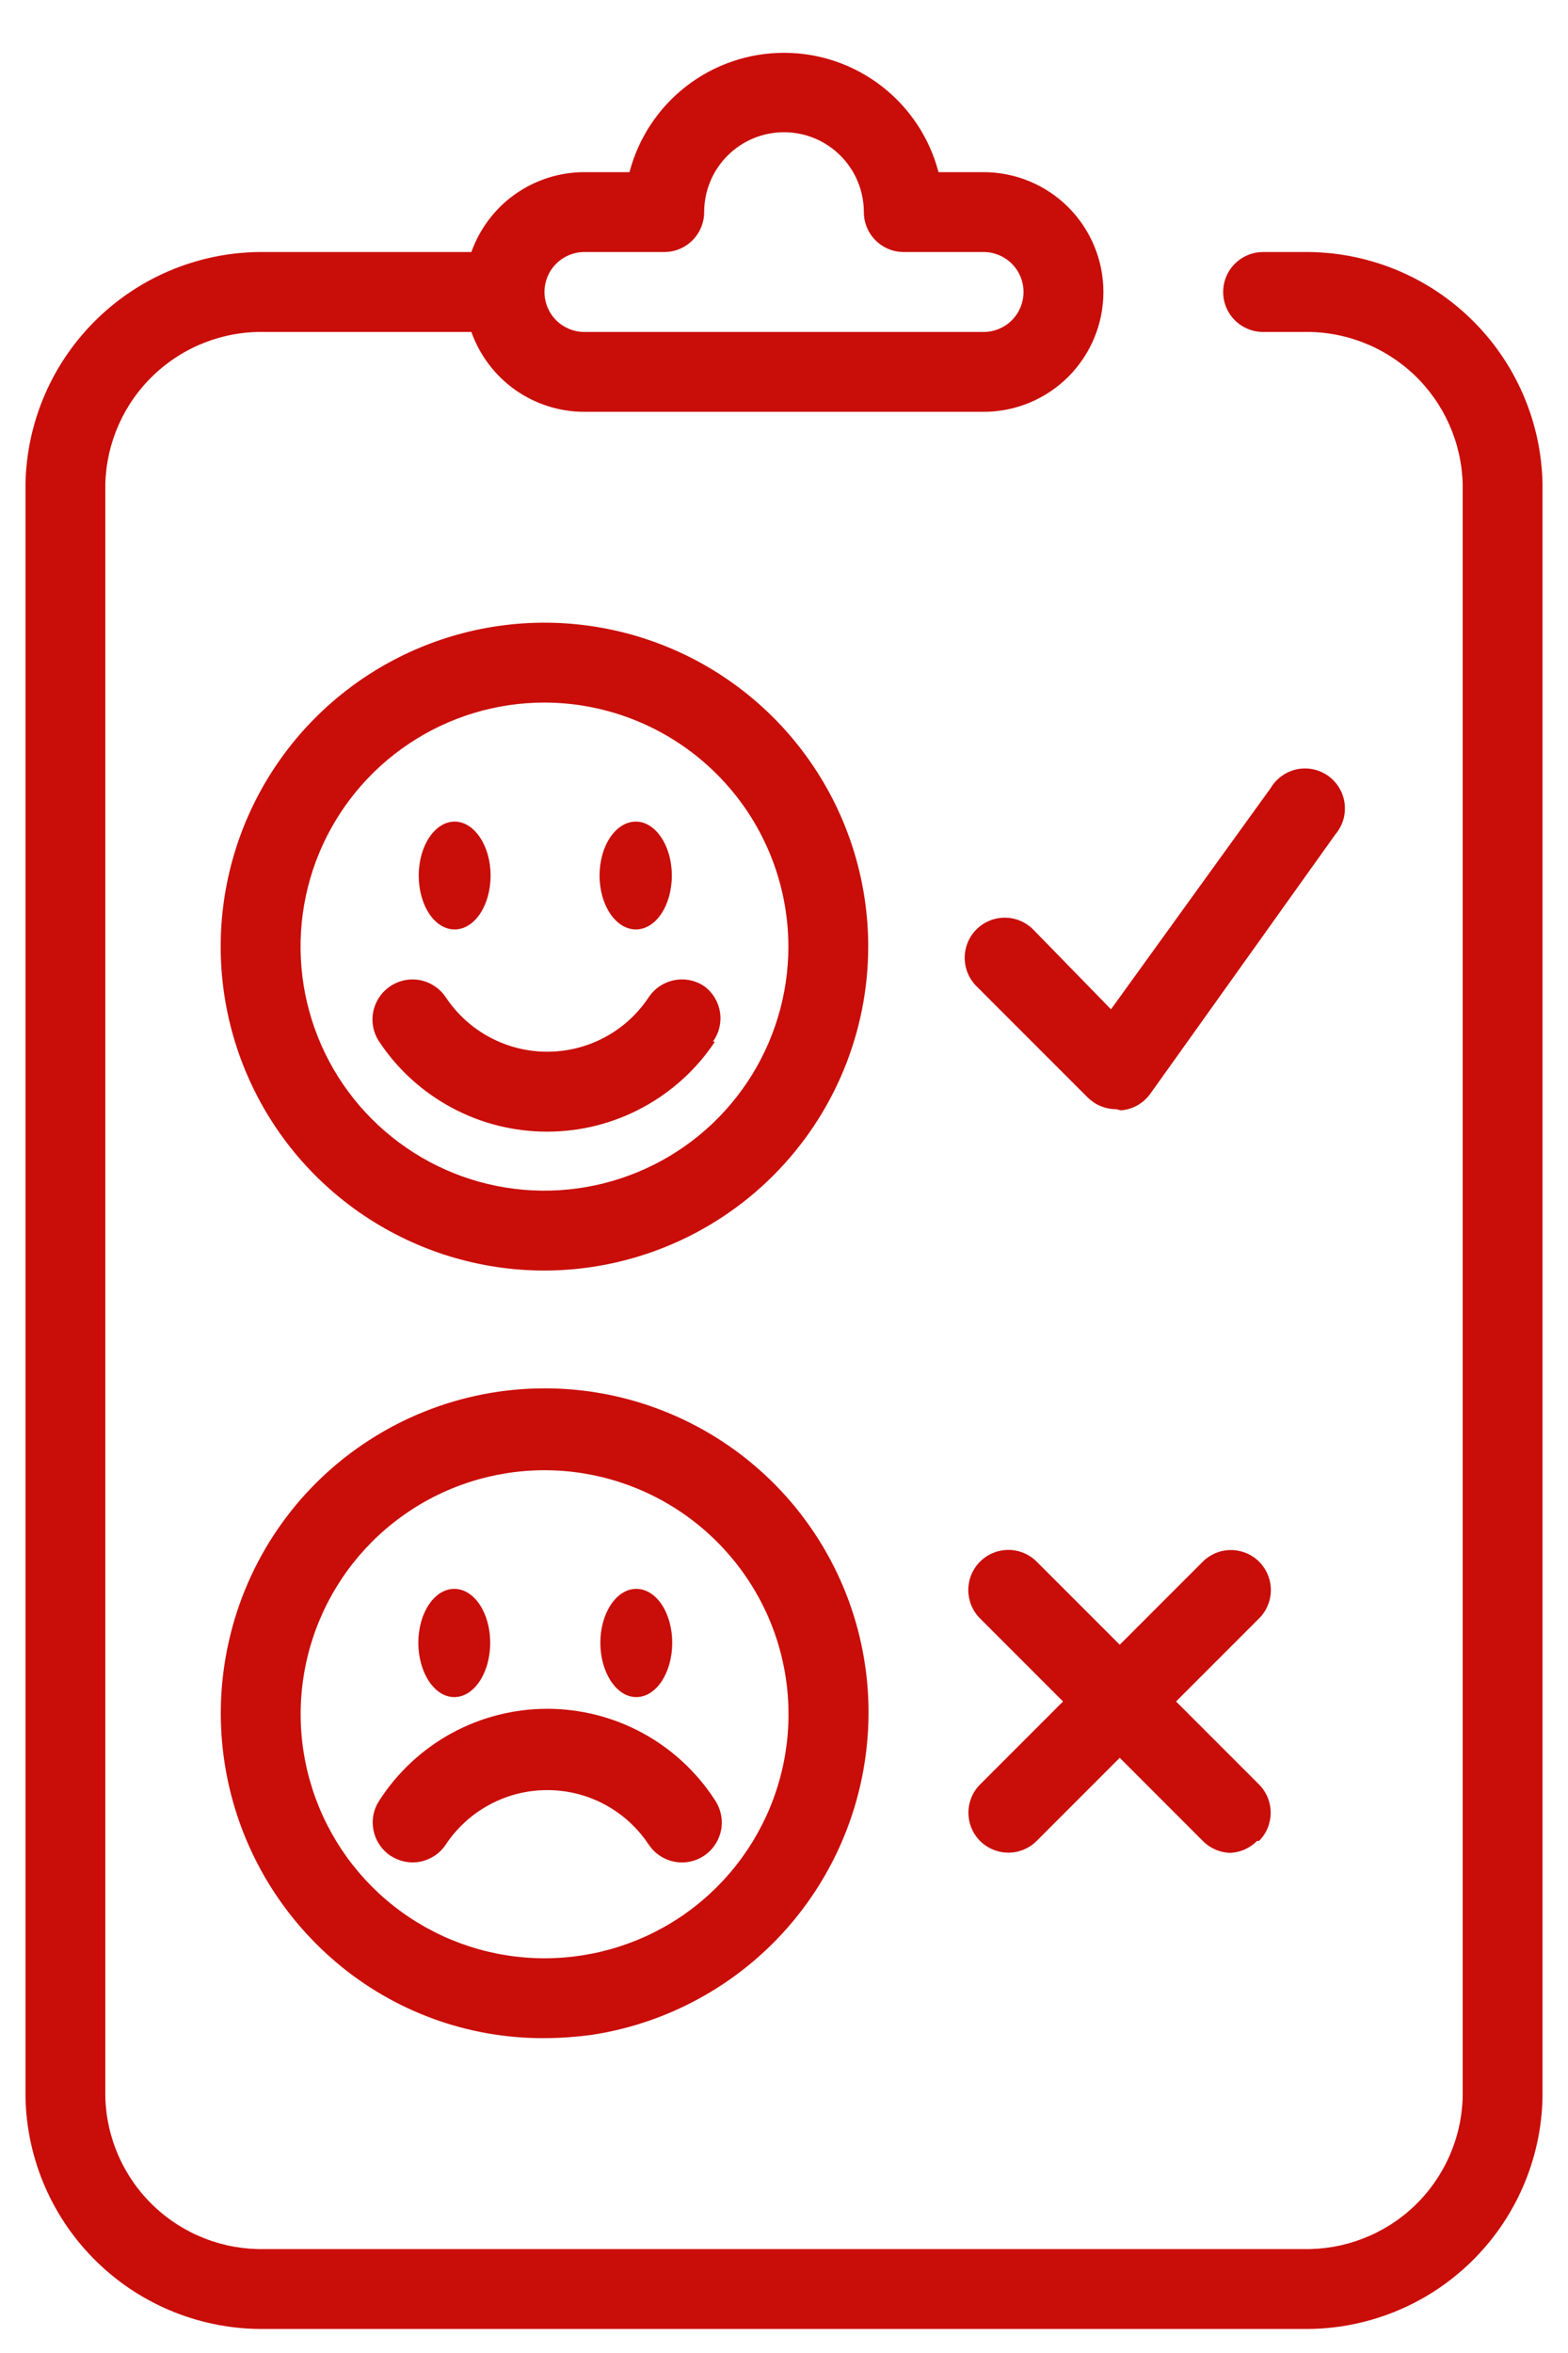 <svg width="24" height="36" viewBox="0 0 24 36" fill="none" xmlns="http://www.w3.org/2000/svg">
<path d="M7.509 13.395C7.509 13.853 7.264 14.22 6.959 14.22C6.653 14.22 6.409 13.853 6.409 13.395C6.409 12.937 6.659 12.57 6.959 12.57C7.258 12.57 7.509 12.937 7.509 13.395ZM9.733 12.57C9.427 12.57 9.177 12.937 9.177 13.395C9.177 13.853 9.427 14.22 9.733 14.22C10.039 14.22 10.283 13.853 10.283 13.395C10.283 12.937 10.032 12.57 9.733 12.57ZM6.953 24.309C6.647 24.309 6.403 24.681 6.403 25.134C6.403 25.586 6.647 25.965 6.953 25.965C7.258 25.965 7.503 25.592 7.503 25.134C7.503 24.675 7.258 24.309 6.953 24.309ZM9.739 24.309C9.434 24.309 9.189 24.681 9.189 25.134C9.189 25.586 9.434 25.965 9.739 25.965C10.045 25.965 10.289 25.592 10.289 25.134C10.289 24.675 10.045 24.309 9.739 24.309ZM23.61 32.081V7.407C23.593 6.45 23.197 5.54 22.51 4.875C21.823 4.209 20.9 3.843 19.944 3.856H19.333C19.171 3.856 19.015 3.921 18.901 4.035C18.786 4.15 18.722 4.305 18.722 4.467C18.722 4.63 18.786 4.785 18.901 4.9C19.015 5.014 19.171 5.079 19.333 5.079H19.944C20.576 5.064 21.189 5.301 21.648 5.737C22.106 6.174 22.372 6.774 22.388 7.407V32.081C22.372 32.714 22.106 33.315 21.648 33.751C21.189 34.188 20.576 34.424 19.944 34.41H4.056C3.423 34.424 2.811 34.188 2.353 33.751C1.894 33.315 1.628 32.714 1.612 32.081V7.407C1.628 6.774 1.894 6.174 2.353 5.737C2.811 5.301 3.423 5.064 4.056 5.079H7.215C7.342 5.436 7.576 5.746 7.886 5.965C8.195 6.183 8.565 6.301 8.945 6.301H15.055C15.541 6.301 16.008 6.108 16.352 5.764C16.695 5.42 16.889 4.954 16.889 4.467C16.889 3.981 16.695 3.515 16.352 3.171C16.008 2.827 15.541 2.634 15.055 2.634H14.365C14.228 2.111 13.922 1.648 13.494 1.318C13.066 0.987 12.541 0.808 12 0.808C11.459 0.808 10.934 0.987 10.506 1.318C10.078 1.648 9.772 2.111 9.635 2.634H8.945C8.565 2.634 8.195 2.752 7.886 2.97C7.576 3.189 7.342 3.499 7.215 3.856H4.056C3.1 3.843 2.177 4.209 1.49 4.875C0.803 5.54 0.407 6.45 0.39 7.407V32.081C0.407 33.038 0.803 33.948 1.49 34.613C2.177 35.279 3.1 35.645 4.056 35.632H19.944C20.9 35.645 21.823 35.279 22.51 34.613C23.197 33.948 23.593 33.038 23.61 32.081ZM10.167 3.856C10.329 3.856 10.484 3.792 10.599 3.677C10.713 3.563 10.778 3.407 10.778 3.245C10.778 2.921 10.907 2.61 11.136 2.381C11.365 2.152 11.676 2.023 12 2.023C12.324 2.023 12.635 2.152 12.864 2.381C13.093 2.61 13.222 2.921 13.222 3.245C13.222 3.407 13.287 3.563 13.401 3.677C13.516 3.792 13.671 3.856 13.833 3.856H15.055C15.217 3.856 15.373 3.921 15.487 4.035C15.602 4.15 15.666 4.305 15.666 4.467C15.666 4.63 15.602 4.785 15.487 4.9C15.373 5.014 15.217 5.079 15.055 5.079H8.945C8.783 5.079 8.627 5.014 8.513 4.9C8.398 4.785 8.334 4.63 8.334 4.467C8.334 4.305 8.398 4.15 8.513 4.035C8.627 3.921 8.783 3.856 8.945 3.856H10.167ZM9.049 31.134C10.13 30.971 11.129 30.457 11.89 29.671C12.65 28.885 13.132 27.87 13.259 26.784C13.408 25.532 13.075 24.271 12.327 23.257C11.58 22.243 10.474 21.552 9.235 21.323C7.996 21.095 6.716 21.348 5.657 22.03C4.597 22.711 3.837 23.771 3.531 24.993C3.303 25.897 3.333 26.846 3.617 27.734C3.901 28.622 4.428 29.412 5.138 30.016C6.029 30.775 7.163 31.189 8.334 31.183C8.573 31.182 8.811 31.165 9.049 31.134ZM11.89 25.085C12.131 25.835 12.129 26.642 11.883 27.391C11.638 28.139 11.162 28.791 10.524 29.253C9.885 29.715 9.117 29.962 8.329 29.961C7.541 29.96 6.774 29.709 6.137 29.245C5.5 28.781 5.027 28.128 4.784 27.378C4.541 26.629 4.541 25.822 4.785 25.072C5.029 24.323 5.503 23.67 6.141 23.207C6.778 22.744 7.546 22.494 8.334 22.494C9.124 22.494 9.894 22.745 10.533 23.211C11.172 23.677 11.647 24.332 11.89 25.085ZM10.778 28.391C10.845 28.346 10.902 28.288 10.946 28.221C10.991 28.154 11.021 28.079 11.037 28C11.052 27.921 11.052 27.84 11.035 27.761C11.019 27.683 10.988 27.608 10.943 27.541C10.666 27.113 10.286 26.76 9.838 26.516C9.389 26.272 8.887 26.144 8.376 26.144C7.866 26.144 7.364 26.272 6.915 26.516C6.467 26.76 6.087 27.113 5.81 27.541C5.765 27.608 5.733 27.683 5.717 27.761C5.701 27.84 5.701 27.921 5.716 28C5.732 28.079 5.762 28.154 5.807 28.221C5.851 28.288 5.908 28.346 5.975 28.391C6.042 28.435 6.117 28.466 6.196 28.482C6.275 28.498 6.356 28.498 6.435 28.482C6.514 28.466 6.589 28.434 6.656 28.39C6.723 28.345 6.78 28.287 6.824 28.22C6.994 27.964 7.225 27.754 7.496 27.609C7.767 27.463 8.069 27.388 8.376 27.388C8.684 27.388 8.986 27.463 9.257 27.609C9.528 27.754 9.758 27.964 9.928 28.22C9.984 28.304 10.059 28.373 10.148 28.421C10.236 28.469 10.335 28.494 10.436 28.495C10.558 28.495 10.677 28.459 10.778 28.391ZM19.272 28.165C19.386 28.05 19.449 27.895 19.449 27.734C19.449 27.572 19.386 27.418 19.272 27.303L18.001 26.032L19.272 24.761C19.329 24.704 19.374 24.637 19.405 24.562C19.436 24.488 19.452 24.408 19.452 24.327C19.452 24.246 19.436 24.167 19.405 24.092C19.374 24.018 19.329 23.95 19.272 23.893C19.157 23.779 19.002 23.715 18.841 23.715C18.679 23.715 18.525 23.779 18.41 23.893L17.139 25.164L15.868 23.893C15.753 23.778 15.597 23.713 15.434 23.713C15.271 23.713 15.115 23.778 15 23.893C14.885 24.008 14.821 24.164 14.821 24.327C14.821 24.49 14.885 24.646 15 24.761L16.271 26.032L15 27.303C14.886 27.418 14.823 27.572 14.823 27.734C14.823 27.895 14.886 28.05 15 28.165C15.057 28.222 15.125 28.267 15.199 28.298C15.274 28.329 15.354 28.345 15.434 28.345C15.515 28.345 15.595 28.329 15.669 28.298C15.744 28.267 15.811 28.222 15.868 28.165L17.139 26.894L18.41 28.165C18.523 28.28 18.677 28.346 18.838 28.348C18.991 28.339 19.134 28.274 19.241 28.165H19.272ZM13.289 14.483C13.289 13.503 12.999 12.544 12.454 11.73C11.91 10.915 11.136 10.279 10.23 9.904C9.325 9.529 8.328 9.431 7.367 9.622C6.405 9.814 5.522 10.286 4.829 10.979C4.136 11.672 3.664 12.555 3.473 13.516C3.282 14.477 3.38 15.474 3.755 16.379C4.13 17.285 4.765 18.059 5.58 18.603C6.395 19.148 7.353 19.439 8.334 19.439C9.647 19.437 10.907 18.914 11.836 17.985C12.765 17.056 13.288 15.797 13.289 14.483ZM12.067 14.483C12.067 15.221 11.848 15.943 11.438 16.557C11.028 17.171 10.445 17.65 9.762 17.932C9.08 18.215 8.329 18.289 7.605 18.145C6.881 18.001 6.216 17.645 5.694 17.123C5.171 16.601 4.816 15.935 4.672 15.211C4.528 14.487 4.602 13.736 4.884 13.054C5.167 12.372 5.645 11.789 6.259 11.379C6.873 10.968 7.595 10.749 8.334 10.749C9.323 10.751 10.272 11.145 10.972 11.845C11.672 12.544 12.066 13.493 12.067 14.483ZM10.912 15.937C11.006 15.806 11.045 15.644 11.02 15.485C10.995 15.326 10.908 15.183 10.778 15.088C10.711 15.043 10.636 15.012 10.557 14.996C10.478 14.981 10.397 14.981 10.318 14.997C10.239 15.013 10.164 15.044 10.097 15.089C10.03 15.134 9.973 15.192 9.928 15.259C9.758 15.515 9.528 15.725 9.257 15.87C8.986 16.015 8.684 16.091 8.376 16.091C8.069 16.091 7.767 16.015 7.496 15.87C7.225 15.725 6.994 15.515 6.824 15.259C6.734 15.124 6.594 15.03 6.435 14.997C6.276 14.965 6.11 14.998 5.975 15.088C5.84 15.178 5.746 15.318 5.713 15.477C5.681 15.636 5.714 15.802 5.804 15.937C6.085 16.361 6.467 16.708 6.916 16.948C7.364 17.189 7.865 17.314 8.373 17.314C8.882 17.314 9.383 17.189 9.831 16.948C10.279 16.708 10.661 16.361 10.943 15.937H10.912ZM17.157 16.988C17.245 16.981 17.331 16.955 17.408 16.912C17.485 16.869 17.552 16.809 17.604 16.738L20.439 12.766C20.494 12.701 20.535 12.626 20.56 12.545C20.584 12.464 20.591 12.379 20.581 12.295C20.571 12.211 20.544 12.13 20.5 12.057C20.457 11.984 20.399 11.921 20.33 11.871C20.262 11.822 20.183 11.788 20.1 11.77C20.017 11.753 19.932 11.753 19.849 11.77C19.766 11.788 19.688 11.822 19.619 11.872C19.55 11.921 19.492 11.984 19.449 12.057L17.005 15.442L15.813 14.22C15.698 14.105 15.542 14.04 15.379 14.04C15.216 14.04 15.06 14.105 14.945 14.22C14.83 14.335 14.766 14.491 14.766 14.654C14.766 14.817 14.83 14.973 14.945 15.088L16.65 16.793C16.707 16.849 16.775 16.894 16.849 16.924C16.924 16.955 17.004 16.97 17.084 16.97L17.157 16.988Z" fill="#C90D09"/>
</svg>
